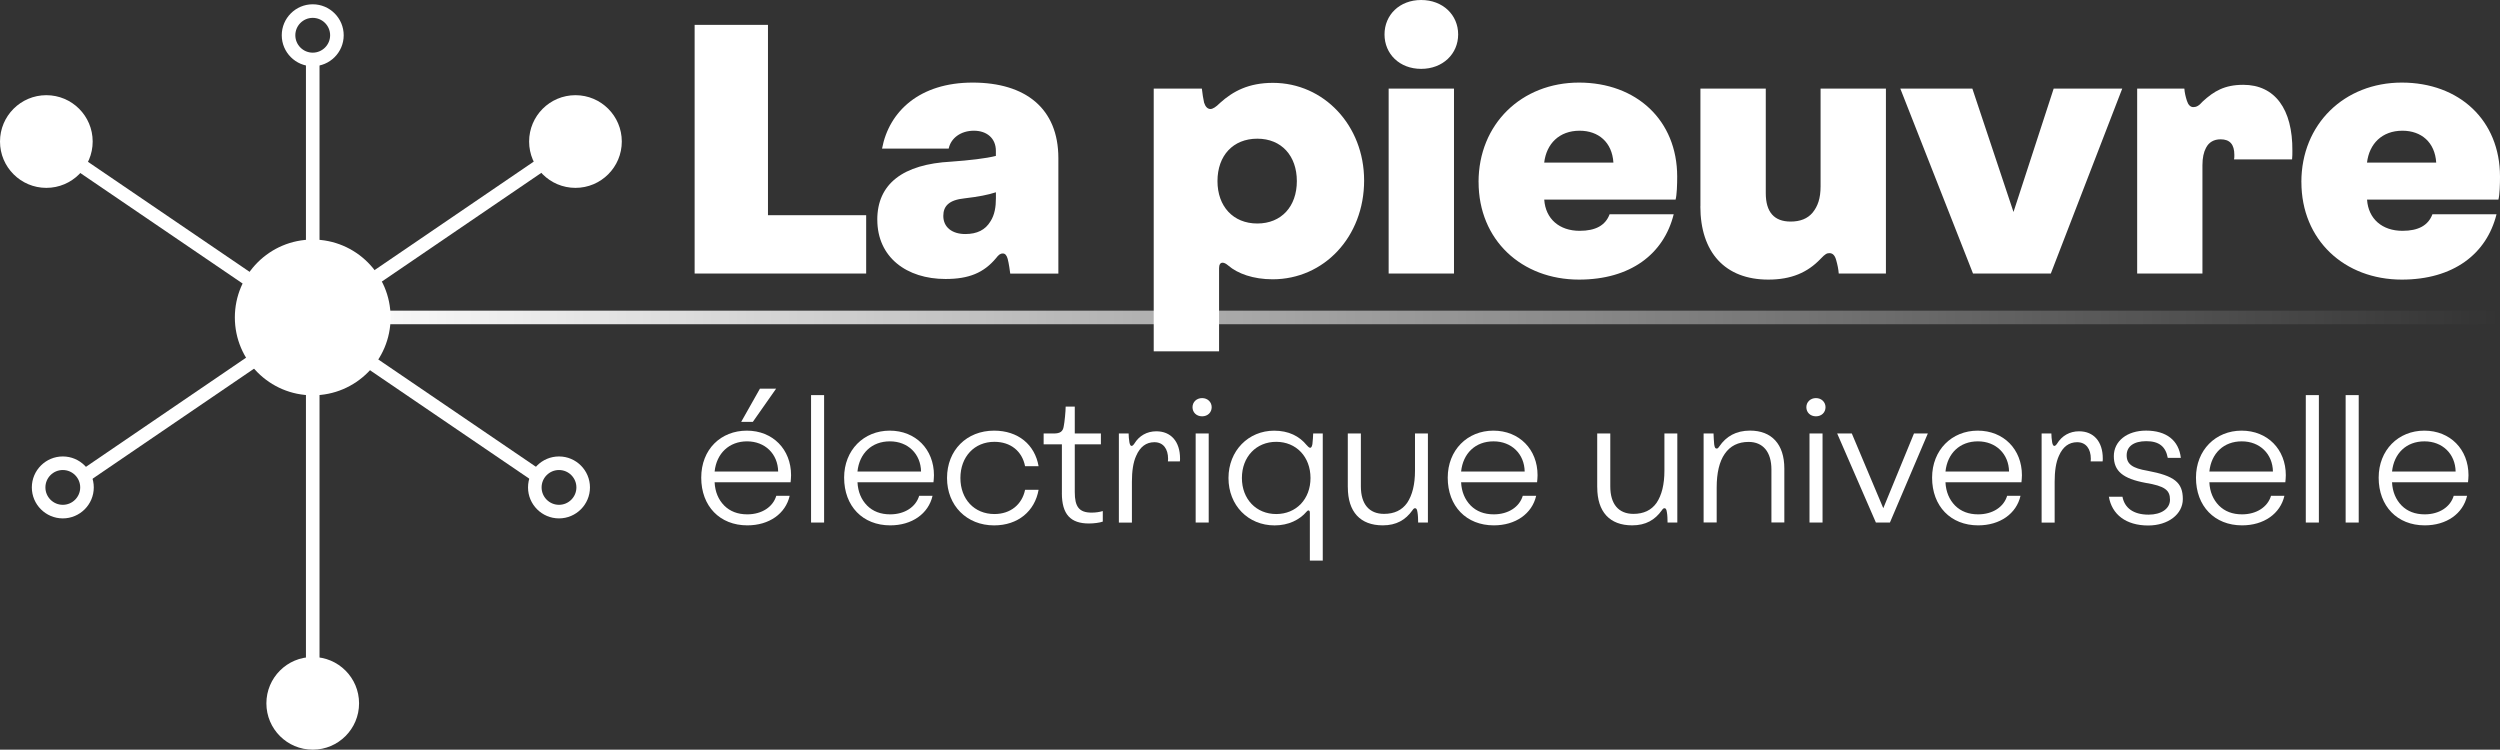 <?xml version="1.0" encoding="utf-8"?>
<!-- Generator: Adobe Illustrator 16.0.0, SVG Export Plug-In . SVG Version: 6.00 Build 0)  -->
<!DOCTYPE svg PUBLIC "-//W3C//DTD SVG 1.1//EN" "http://www.w3.org/Graphics/SVG/1.1/DTD/svg11.dtd">
<svg version="1.1" id="BLC" xmlns="http://www.w3.org/2000/svg" xmlns:xlink="http://www.w3.org/1999/xlink" x="0px" y="0px"
	 width="736.782px" height="220.939px" viewBox="-0.001 -0.001 736.782 220.939"
	 enable-background="new -0.001 -0.001 736.782 220.939" xml:space="preserve">
<rect x="-0.001" y="-0.001" width="736.782" height="220.939" fill="#333333" stroke="none"/>
<g>
	
		<linearGradient id="SVGID_1_" gradientUnits="userSpaceOnUse" x1="22.952" y1="111.045" x2="668.658" y2="111.045" gradientTransform="matrix(0.998 0 0 0.998 69.251 -17.303)">
		<stop  offset="0" style="stop-color:#FFFFFF"/>
		<stop  offset="1" style="stop-color:#FFFFFF;stop-opacity:0"/>
	</linearGradient>
	<rect x="92.164" y="91.553" fill="url(#SVGID_1_)" width="644.607" height="4"/>
</g>
<path fill="#FFFFFF" d="M92.164,19.52c-5.033,0-9.128-4.095-9.128-9.128s4.095-9.128,9.128-9.128s9.128,4.095,9.128,9.128
	S97.198,19.52,92.164,19.52z M92.164,5.264c-2.828,0-5.128,2.3-5.128,5.128s2.3,5.128,5.128,5.128s5.128-2.3,5.128-5.128
	S94.992,5.264,92.164,5.264z"/>
<path fill="#FFFFFF" d="M18.508,152.776c-5.033,0-9.128-4.095-9.128-9.128s4.095-9.128,9.128-9.128c5.034,0,9.129,4.095,9.129,9.128
	S23.542,152.776,18.508,152.776z M18.508,138.52c-2.828,0-5.128,2.301-5.128,5.128s2.3,5.128,5.128,5.128
	c2.828,0,5.129-2.301,5.129-5.128S21.336,138.52,18.508,138.52z"/>
<path fill="#FFFFFF" d="M164.742,152.776c-5.033,0-9.128-4.095-9.128-9.128s4.095-9.128,9.128-9.128s9.128,4.095,9.128,9.128
	S169.776,152.776,164.742,152.776z M164.742,138.52c-2.828,0-5.128,2.301-5.128,5.128s2.3,5.128,5.128,5.128
	s5.128-2.301,5.128-5.128S167.57,138.52,164.742,138.52z"/>
<circle fill="#FFFFFF" cx="13.656" cy="41.709" r="13.657"/>
<circle fill="#FFFFFF" cx="169.594" cy="41.709" r="13.657"/>
<circle fill="#FFFFFF" cx="92.164" cy="207.281" r="13.657"/>
<circle fill="#FFFFFF" cx="92.164" cy="93.552" r="22.952"/>
<rect x="95.067" y="3.366" transform="matrix(0.563 0.826 -0.826 0.563 117.715 -40.4)" fill="#FFFFFF" width="3.999" height="175.532"/>
<rect x="-1.62" y="89.312" transform="matrix(0.827 0.563 -0.563 0.827 66.368 -32.868)" fill="#FFFFFF" width="176.327" height="4"/>
<rect x="90.164" y="17.52" fill="#FFFFFF" width="4" height="189.761"/>
<g>
	<path fill="#FFFFFF" d="M204.715,80.614V7.327h21.614v56.096h28.941v17.19h-50.546H204.715z"/>
	<path fill="#FFFFFF" d="M258.545,64.74c0-10.521,7.519-16.353,21.793-17.102c5.263-0.38,10.243-0.938,13.158-1.688v-1.507
		c0-3.664-2.636-5.921-6.479-5.921c-3.844,0-6.77,2.157-7.429,5.262h-19.637c2.066-10.99,11.092-19.446,26.687-19.446
		c15.594,0,25.276,7.606,25.276,22.271v34.014h-14.187c-0.09-0.749-0.379-2.915-0.748-4.322c-0.28-1.038-0.749-1.598-1.408-1.598
		c-0.849,0-1.317,0.47-1.977,1.316c-3.664,4.413-8.076,6.2-14.936,6.2c-11.461,0-20.105-6.39-20.105-17.48L258.545,64.74
		L258.545,64.74z M284.482,68.973c3.474,0,5.92-1.218,7.427-3.754c1.219-1.877,1.598-4.232,1.598-6.77v-1.786
		c-2.256,0.749-5.171,1.317-9.204,1.786c-4.603,0.471-6.3,2.258-6.3,5.173C278.002,67.007,280.638,68.973,284.482,68.973z"/>
	<path fill="#FFFFFF" d="M402.024,53.18c0,16.632-11.841,29.131-26.966,29.131c-5.729,0-10.332-1.688-13.058-4.043
		c-0.659-0.56-1.218-0.849-1.688-0.849c-0.659,0-1.038,0.559-1.038,1.597v24.521h-19.258V26.115h14.187
		c0.188,1.598,0.379,2.915,0.658,4.134c0.38,1.218,1.039,1.877,1.877,1.877c0.659,0,1.598-0.561,2.814-1.787
		c3.854-3.476,8.456-5.92,15.595-5.92c15.034,0,26.875,12.589,26.875,28.751L402.024,53.18L402.024,53.18z M358.805,53.37
		c0,7.428,4.604,12.499,11.74,12.499c7.139,0,11.651-5.071,11.651-12.499c0-7.429-4.514-12.499-11.651-12.499
		C363.408,40.871,358.805,45.852,358.805,53.37z"/>
	<path fill="#FFFFFF" d="M408.033,10.142c0-5.729,4.413-10.143,10.802-10.143c6.39,0,10.902,4.412,10.902,10.143
		c0,5.731-4.514,10.153-10.902,10.153C412.447,20.296,408.033,15.883,408.033,10.142z M409.251,80.614V26.115h19.258v54.499H409.251
		z"/>
	<path fill="#FFFFFF" d="M435.747,53.649c0-17.102,12.688-29.311,29.6-29.311s28.942,11.091,28.942,27.713
		c0,2.257-0.091,5.352-0.47,6.769h-38.715c0.379,5.73,4.513,9.205,10.433,9.205c4.702,0,7.607-1.598,8.835-4.882h18.888
		c-2.914,11.74-12.777,19.258-27.901,19.258c-16.912,0-29.602-11.649-29.602-28.752H435.747z M455.104,47.919h20.387
		c-0.38-6.011-4.413-9.396-9.963-9.396c-6.012,0-9.774,3.854-10.434,9.396H455.104z"/>
	<path fill="#FFFFFF" d="M501.136,60.787V26.115h19.259v30.817c0,5.541,2.445,8.366,7.327,8.366c2.814,0,4.981-0.85,6.479-2.636
		c1.508-1.877,2.347-4.134,2.347-7.798V26.115h19.257v54.498h-13.906c-0.091-1.316-0.38-2.636-0.749-3.942
		c-0.38-1.408-1.038-2.066-1.978-2.066c-0.749,0-1.218,0.189-2.636,1.688c-3.854,4.044-8.646,6.109-15.403,6.109
		c-12.688,0-20.017-7.985-20.017-21.613H501.136z"/>
	<path fill="#FFFFFF" d="M581.472,80.614l-21.425-54.498h21.234l12.12,36.358l11.84-36.358h20.206l-21.045,54.498h-22.921H581.472z"
		/>
	<path fill="#FFFFFF" d="M629.85,80.614V26.115h13.907c0.09,1.219,0.379,2.445,0.748,3.573c0.38,1.218,1.039,1.877,1.877,1.877
		c0.839,0,1.599-0.278,2.815-1.687c3.284-3.006,6.39-4.882,11.93-4.882c9.305,0,14.565,7.138,14.466,19.446
		c0,0.85,0,1.688-0.09,2.535h-17.102c0.09-0.379,0.09-0.849,0.09-1.316c0-3.104-1.317-4.604-4.043-4.604
		c-1.978,0-3.475,0.849-4.322,2.536c-0.659,1.218-1.038,2.915-1.038,5.071v31.945H629.83h0.02V80.614z"/>
	<path fill="#FFFFFF" d="M678.24,53.649c0-17.102,12.688-29.311,29.601-29.311s28.941,11.091,28.941,27.713
		c0,2.257-0.09,5.352-0.469,6.769h-38.717c0.38,5.73,4.514,9.205,10.434,9.205c4.702,0,7.606-1.598,8.836-4.882h18.888
		c-2.915,11.74-12.778,19.258-27.903,19.258c-16.91,0-29.6-11.649-29.6-28.752H678.24z M697.596,47.919h20.387
		c-0.38-6.011-4.412-9.396-9.964-9.396c-6.01,0-9.772,3.854-10.433,9.396H697.596z"/>
</g>
<g>
	<path fill="#FFFFFF" d="M220.249,154.829c-8.116,0-13.587-5.661-13.587-14.047s5.8-13.866,13.447-13.866
		c7.646,0,13.028,5.521,13.028,13.128c0,0.56-0.091,1.718-0.141,2.087h-22.393c0.14,2.824,1.106,5.102,2.825,6.857
		c1.717,1.718,3.982,2.596,6.817,2.596c4.263,0,7.559-2.176,8.535-5.471h3.946c-1.208,5.291-6.07,8.716-12.471,8.716H220.249z
		 M220.159,130.071c-5.241,0-8.995,3.524-9.554,8.905h18.729c-0.09-5.191-3.844-8.905-9.185-8.905H220.159z M221.876,124.321
		l6.858-9.783h-4.771l-5.521,9.783H221.876z"/>
	<path fill="#FFFFFF" d="M239.028,154v-37.557h3.844V154H239.028z"/>
	<path fill="#FFFFFF" d="M248.772,140.782c0-8.156,5.8-13.866,13.446-13.866s13.028,5.521,13.028,13.128
		c0,0.56-0.09,1.718-0.141,2.087h-22.393c0.141,2.824,1.107,5.102,2.825,6.857c1.717,1.718,3.983,2.596,6.818,2.596
		c4.263,0,7.558-2.176,8.535-5.471h3.942c-1.208,5.291-6.068,8.716-12.469,8.716c-8.116,0-13.587-5.661-13.587-14.047H248.772z
		 M252.715,138.976h18.729c-0.09-5.191-3.844-8.905-9.186-8.905s-8.994,3.524-9.555,8.905H252.715z"/>
	<path fill="#FFFFFF" d="M279.101,140.872c0-8.206,5.8-13.956,13.865-13.956c7.1,0,12.011,4.123,13.118,10.482h-3.982
		c-0.879-4.453-4.264-7.188-9.045-7.188c-5.891,0-10.014,4.402-10.014,10.662c0,6.261,4.123,10.622,10.014,10.622
		c4.771,0,8.155-2.825,9.045-7.138h3.982c-1.107,6.26-6.029,10.482-13.118,10.482c-8.065,0-13.865-5.841-13.865-13.957V140.872z"/>
	<path fill="#FFFFFF" d="M312.953,145.325v-14.376h-5.381v-3.194h2.965c1.897,0,2.735-0.56,2.965-2.177
		c0.23-1.067,0.561-4.362,0.561-5.75h2.686v7.927h7.697v3.194h-7.697v14.097c0,4.263,1.248,6.029,4.962,6.029
		c1.107,0,2.227-0.14,3.294-0.459v3.104c-0.879,0.329-2.596,0.559-4.083,0.559c-5.381,0-7.977-2.646-7.977-8.944L312.953,145.325z"
		/>
	<path fill="#FFFFFF" d="M329.745,154v-26.245h2.875c0,0.56,0.09,1.856,0.229,2.596c0.14,0.699,0.33,1.068,0.648,1.068
		c0.229,0,0.509-0.229,0.788-0.648c1.438-2.366,3.754-3.664,6.489-3.664c4.312,0,6.998,3.015,6.998,8.026
		c0,0.278,0,0.56-0.051,0.839h-3.523c0-0.229,0.051-0.51,0.051-0.739c0-2.965-1.438-4.911-4.033-4.911
		c-2.415,0-4.224,1.348-5.381,4.033c-0.879,1.906-1.248,4.542-1.248,7.646v12.011h-3.854L329.745,154z"/>
	<path fill="#FFFFFF" d="M351.448,120.008c0-1.527,1.208-2.687,2.825-2.687c1.616,0,2.824,1.158,2.824,2.687
		c0,1.527-1.157,2.686-2.824,2.686S351.448,121.535,351.448,120.008z M352.377,154v-26.245h3.844V154H352.377z"/>
	<path fill="#FFFFFF" d="M385.152,131.229c0.42,0.509,0.738,0.738,0.979,0.738c0.33,0,0.51-0.369,0.649-1.067
		c0.14-0.929,0.188-2.416,0.229-3.155h2.825v37.468h-3.804v-14.047c0-0.51-0.141-0.738-0.419-0.738c-0.141,0-0.33,0.09-0.511,0.33
		c-2.086,2.456-5.381,4.083-9.464,4.083c-7.787,0-13.587-5.892-13.587-13.957c0-8.066,5.891-13.956,13.447-13.956
		c4.263,0,7.418,1.577,9.644,4.312L385.152,131.229z M366.004,140.872c0,6.261,4.263,10.622,10.113,10.622
		c5.85,0,10.103-4.361,10.103-10.622c0-6.26-4.223-10.662-10.103-10.662S366.004,134.613,366.004,140.872z"/>
	<path fill="#FFFFFF" d="M397.212,143.608v-15.854h3.854v15.624c0,5.15,2.416,8.065,6.817,8.065c3.016,0,5.281-1.068,6.818-3.244
		c1.527-2.275,2.315-5.421,2.315-9.465v-10.991h3.805v26.246h-2.876c0-0.879-0.05-2.227-0.189-2.965
		c-0.14-0.979-0.329-1.248-0.738-1.248c-0.189,0-0.42,0.09-0.788,0.648c-1.996,2.786-4.683,4.402-8.716,4.402
		c-6.629,0-10.293-3.982-10.293-11.222h-0.01V143.608z"/>
	<path fill="#FFFFFF" d="M426.662,140.782c0-8.156,5.8-13.866,13.447-13.866c7.646,0,13.027,5.521,13.027,13.128
		c0,0.56-0.09,1.718-0.14,2.087h-22.394c0.141,2.824,1.118,5.102,2.825,6.857c1.718,1.718,3.983,2.596,6.818,2.596
		c4.263,0,7.558-2.176,8.536-5.471h3.945c-1.209,5.291-6.07,8.716-12.479,8.716C432.133,154.829,426.662,149.169,426.662,140.782
		L426.662,140.782z M430.606,138.976h18.737c-0.09-5.191-3.854-8.905-9.185-8.905S431.164,133.596,430.606,138.976L430.606,138.976z
		"/>
	<path fill="#FFFFFF" d="M470.718,143.608v-15.854h3.854v15.624c0,5.15,2.416,8.065,6.818,8.065c3.016,0,5.28-1.068,6.818-3.244
		c1.527-2.275,2.316-5.421,2.316-9.465v-10.991h3.803v26.246h-2.875c0-0.879-0.05-2.227-0.189-2.965
		c-0.14-0.979-0.329-1.248-0.737-1.248c-0.19,0-0.421,0.09-0.789,0.648c-1.997,2.786-4.684,4.402-8.717,4.402
		c-6.629,0-10.292-3.982-10.292-11.222h-0.011V143.608z"/>
	<path fill="#FFFFFF" d="M502.075,154v-26.245H505c0,0.929,0.141,2.455,0.19,3.194c0.14,0.979,0.328,1.248,0.737,1.248
		c0.229,0,0.42-0.09,0.789-0.648c1.996-2.926,4.911-4.644,9.045-4.644c6.35,0,10.104,3.994,10.104,11.172v15.903h-3.805v-15.624
		c0-5.191-2.506-8.116-6.719-8.116c-3.063,0-5.421,1.158-7.048,3.524c-1.577,2.274-2.366,5.609-2.366,9.923v10.293h-3.843
		L502.075,154z"/>
	<path fill="#FFFFFF" d="M532.354,120.008c0-1.527,1.209-2.687,2.825-2.687c1.617,0,2.825,1.158,2.825,2.687
		c0,1.527-1.158,2.686-2.825,2.686S532.354,121.535,532.354,120.008z M533.283,154v-26.245h3.844V154H533.283z"/>
	<path fill="#FFFFFF" d="M552.849,154l-11.409-26.245h4.312l9.274,22.022l9.045-22.022h4.083L556.983,154h-4.123H552.849z"/>
	<path fill="#FFFFFF" d="M569.412,140.782c0-8.156,5.801-13.866,13.447-13.866s13.027,5.521,13.027,13.128
		c0,0.56-0.09,1.718-0.14,2.087h-22.393c0.14,2.824,1.117,5.102,2.824,6.857c1.719,1.718,3.983,2.596,6.819,2.596
		c4.263,0,7.557-2.176,8.535-5.471h3.942c-1.208,5.291-6.069,8.716-12.479,8.716C574.883,154.829,569.412,149.169,569.412,140.782
		L569.412,140.782z M573.356,138.976h18.737c-0.09-5.191-3.854-8.905-9.184-8.905C577.578,130.071,573.915,133.596,573.356,138.976z
		"/>
	<path fill="#FFFFFF" d="M601.689,154v-26.245h2.875c0,0.56,0.09,1.856,0.229,2.596c0.14,0.699,0.329,1.068,0.648,1.068
		c0.229,0,0.51-0.229,0.789-0.648c1.438-2.366,3.754-3.664,6.488-3.664c4.312,0,6.998,3.015,6.998,8.026c0,0.278,0,0.56-0.05,0.839
		h-3.523c0-0.229,0.05-0.51,0.05-0.739c0-2.965-1.438-4.911-4.033-4.911c-2.416,0-4.224,1.348-5.381,4.033
		c-0.878,1.906-1.248,4.542-1.248,7.646v12.011h-3.843L601.689,154L601.689,154z"/>
	<path fill="#FFFFFF" d="M621.535,146.393h3.982c0.6,3.205,3.104,5.281,7.696,5.281c3.754,0,6.311-1.758,6.311-4.402
		c0-2.825-1.527-4.033-7.188-4.962c-6.719-1.248-9.364-3.475-9.364-7.887s3.895-7.519,9.504-7.519c5.979,0,9.645,2.876,10.242,8.027
		h-3.854c-0.6-3.295-2.545-4.912-6.31-4.912c-3.764,0-5.801,1.577-5.801,4.173s1.717,3.804,6.12,4.542
		c7.927,1.488,10.433,3.436,10.433,8.347c0,4.452-4.312,7.787-10.203,7.787c-6.539,0-10.712-3.245-11.591-8.485L621.535,146.393z"/>
	<path fill="#FFFFFF" d="M647.181,140.782c0-8.156,5.802-13.866,13.447-13.866c7.647,0,13.028,5.521,13.028,13.128
		c0,0.56-0.09,1.718-0.141,2.087h-22.393c0.14,2.824,1.118,5.102,2.825,6.857c1.718,1.718,3.982,2.596,6.817,2.596
		c4.264,0,7.559-2.176,8.536-5.471h3.943c-1.208,5.291-6.07,8.716-12.479,8.716C652.653,154.829,647.181,149.169,647.181,140.782
		L647.181,140.782z M651.125,138.976h18.738c-0.09-5.191-3.854-8.905-9.186-8.905S651.684,133.596,651.125,138.976z"/>
	<path fill="#FFFFFF" d="M679.547,154v-37.557h3.854V154H679.547z"/>
	<path fill="#FFFFFF" d="M691.288,154v-37.557h3.854V154H691.288z"/>
	<path fill="#FFFFFF" d="M701.022,140.782c0-8.156,5.8-13.866,13.446-13.866c7.647,0,13.028,5.521,13.028,13.128
		c0,0.56-0.09,1.718-0.14,2.087h-22.394c0.141,2.824,1.118,5.102,2.825,6.857c1.717,1.718,3.983,2.596,6.818,2.596
		c4.263,0,7.558-2.176,8.536-5.471h3.942c-1.208,5.291-6.07,8.716-12.479,8.716C706.492,154.829,701.022,149.169,701.022,140.782
		L701.022,140.782z M704.965,138.976h18.738c-0.09-5.191-3.854-8.905-9.186-8.905C709.188,130.071,705.524,133.596,704.965,138.976z
		"/>
</g>
</svg>
